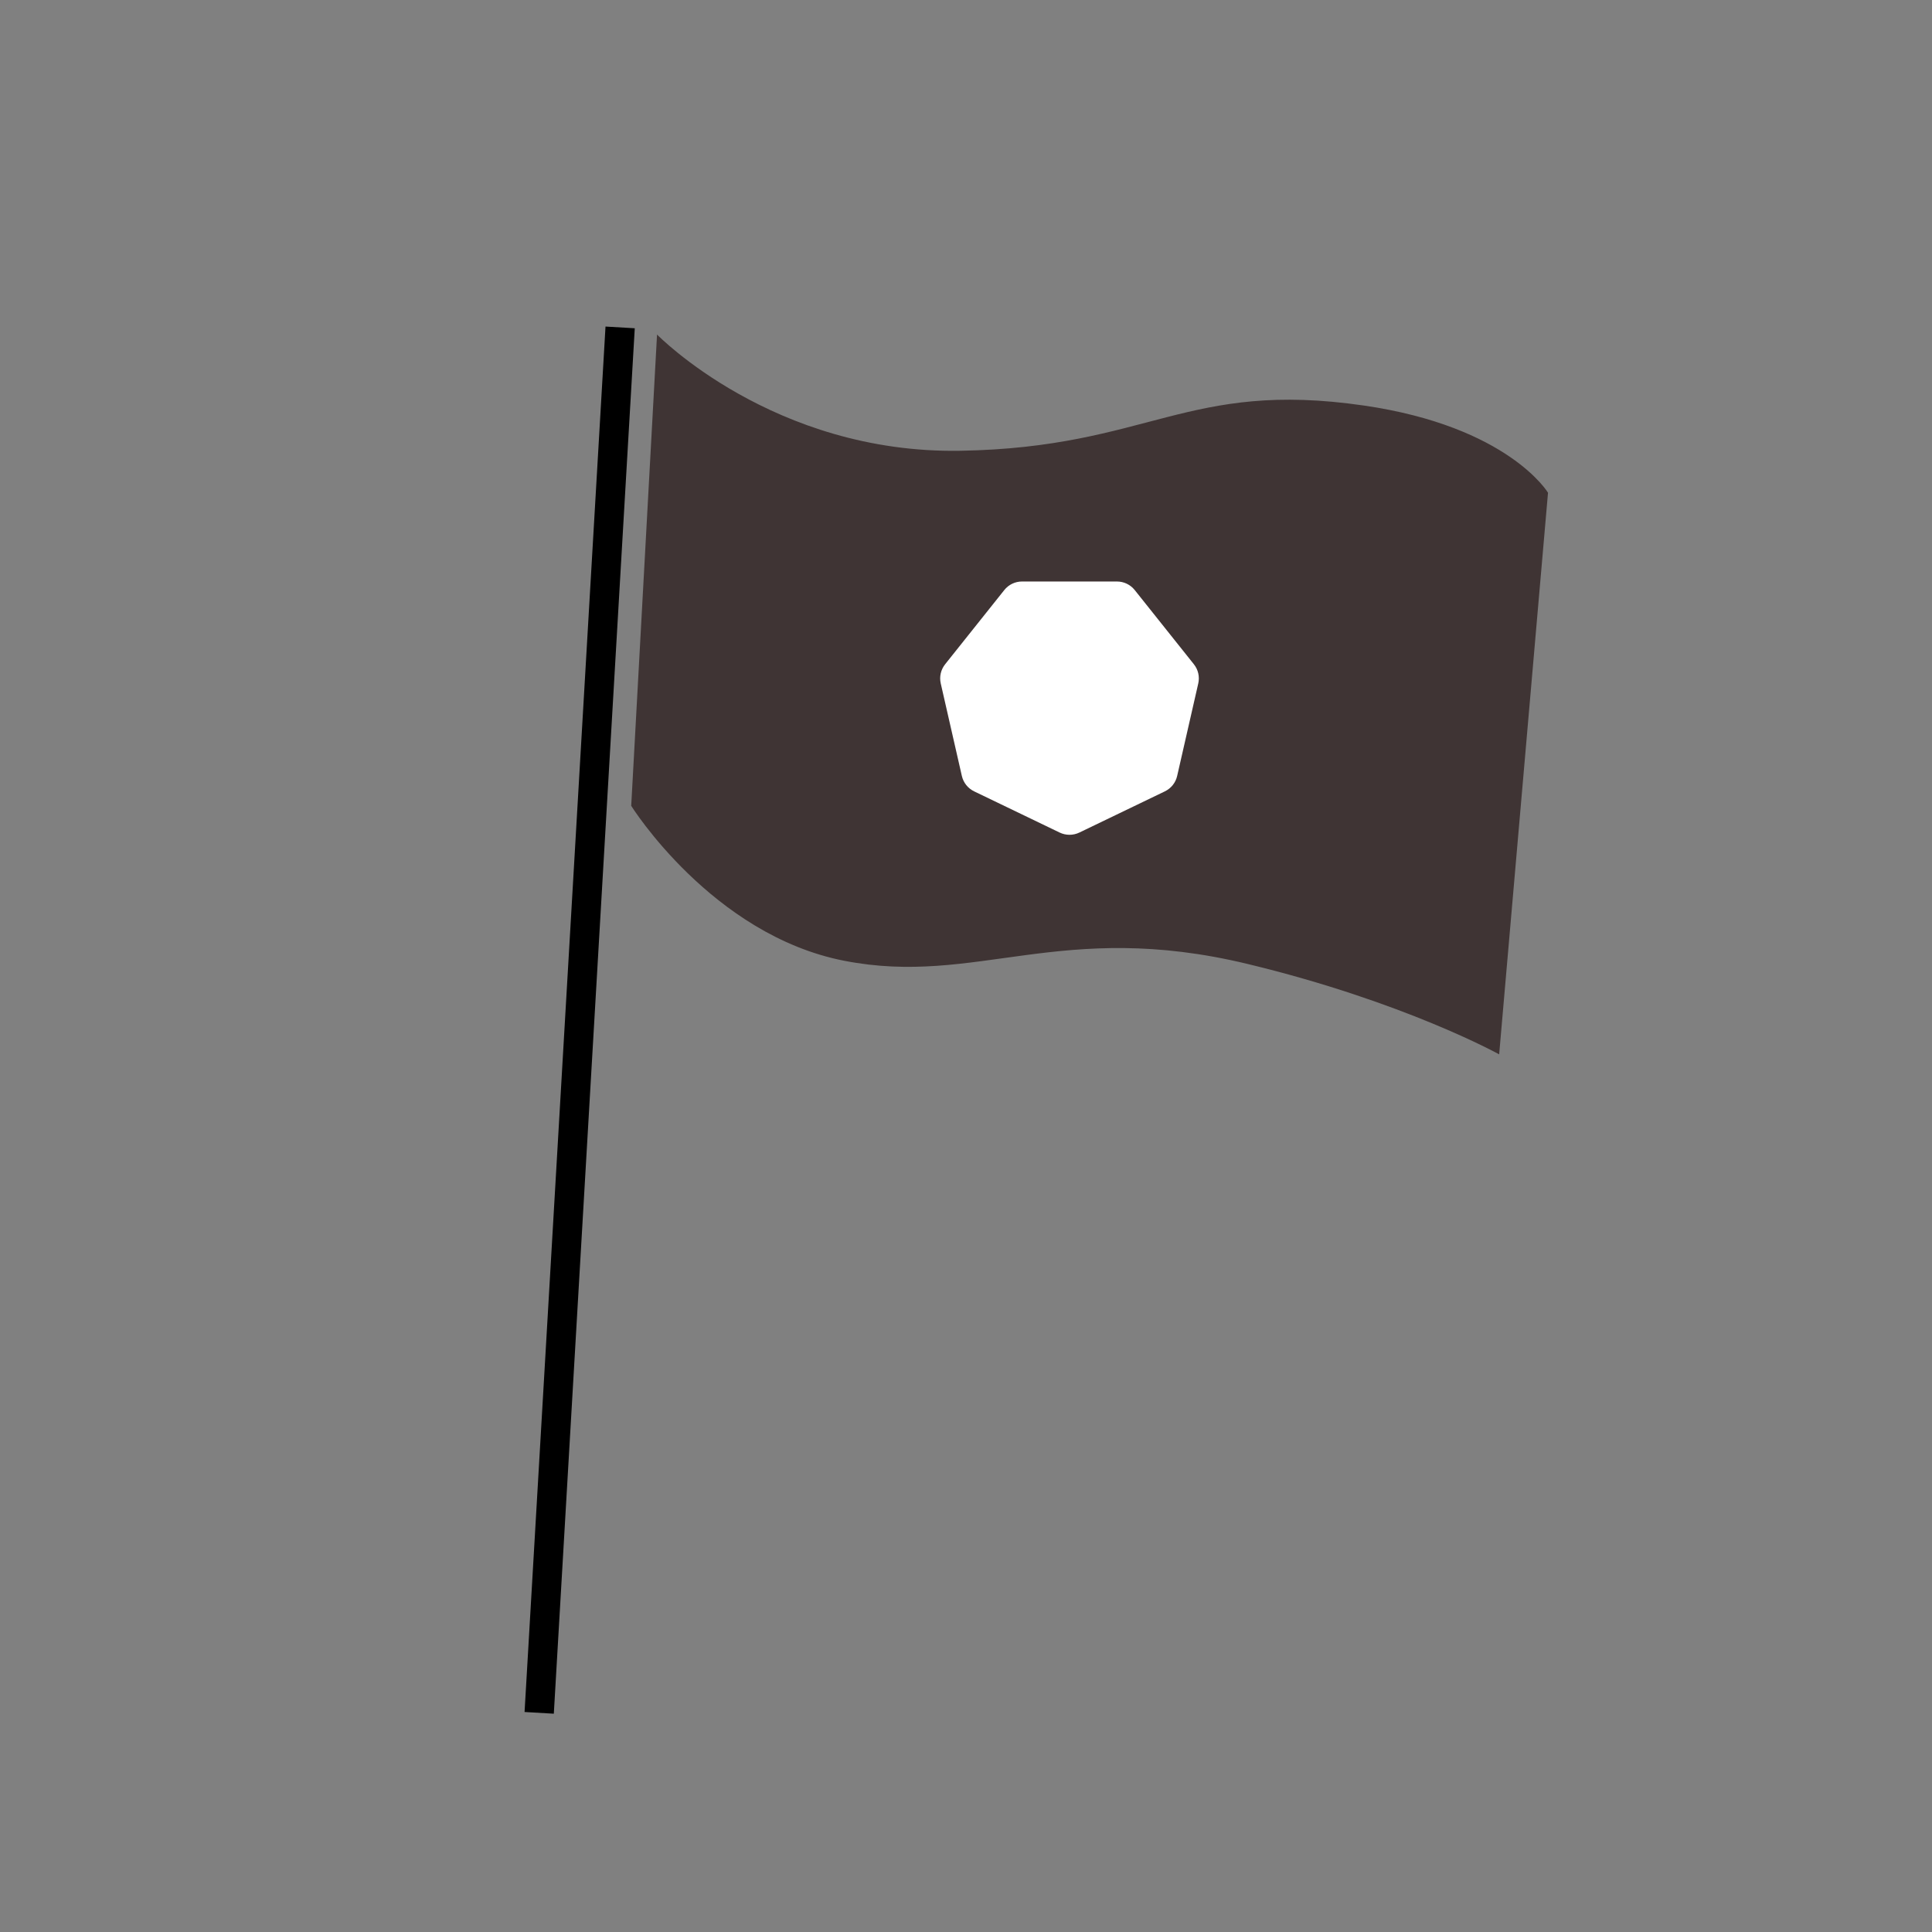 <svg xmlns="http://www.w3.org/2000/svg" id="PICTOS" viewBox="0 0 600 600"><rect x="0" y="0" width="600" height="600" fill="#808080" stroke="none"/><defs><style>      .st0 {        fill: #3f3434;      }      .st1 {        fill: #fff;      }      .st2 {        fill: none;        stroke: #000;        stroke-miterlimit: 10;        stroke-width: 9.1px;      }    </style></defs><line class="st2" x1="167.45" y1="531.94" x2="192.59" y2="101.68"></line><path class="st0" d="M204.05,103.89l-8.02,146.37s25.06,40.1,66.17,48.12c41.1,8.02,67.17-13.03,125.31,1,48.66,11.74,78.07,28.06,78.07,28.06l15.17-174.42s-12.28-20.54-57.14-27.07c-55.14-8.02-66.65,13.02-125.31,14.04-58.15,1-94.24-36.09-94.24-36.09Z"></path><path class="st1" d="M332.14,259.25c-1.05,0-2.09-.23-3.07-.7l-26.53-12.78c-1.95-.94-3.34-2.69-3.83-4.8l-6.55-28.71c-.48-2.11.02-4.29,1.37-5.98l18.36-23.03c1.35-1.69,3.36-2.66,5.53-2.66h29.45c2.16,0,4.18.97,5.53,2.66l18.36,23.03c1.35,1.69,1.85,3.87,1.37,5.98l-6.55,28.71c-.48,2.11-1.88,3.86-3.83,4.8l-26.53,12.78c-.97.47-2.02.7-3.07.7Z"></path></svg>